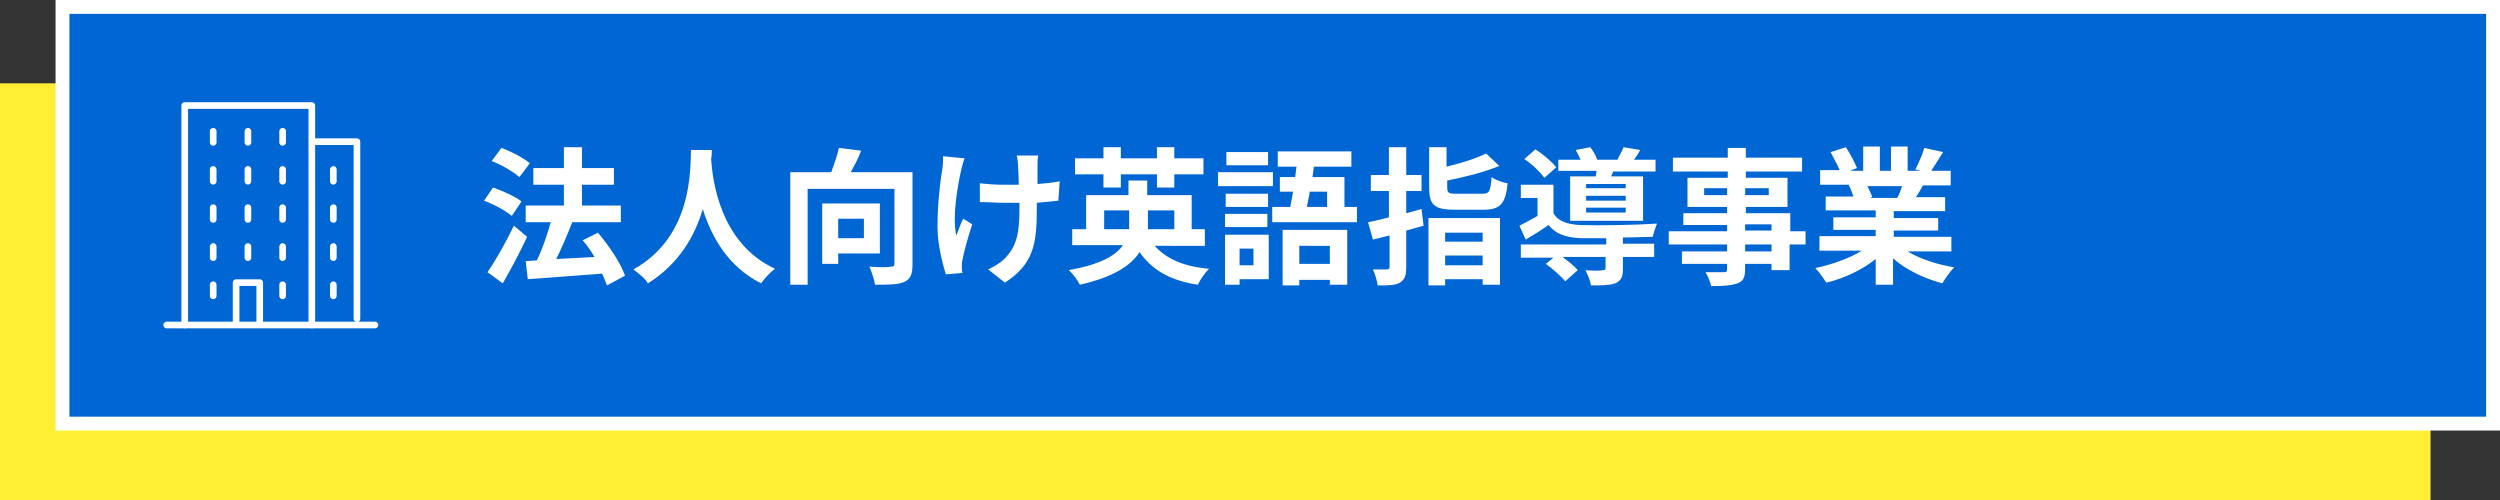 <?xml version="1.0" encoding="utf-8"?>
<!-- Generator: Adobe Illustrator 27.2.0, SVG Export Plug-In . SVG Version: 6.00 Build 0)  -->
<svg version="1.1" id="レイヤー_1" xmlns="http://www.w3.org/2000/svg" xmlns:xlink="http://www.w3.org/1999/xlink" x="0px"
	 y="0px" viewBox="0 0 360 72" style="enable-background:new 0 0 360 72;" xml:space="preserve">
<rect x="0" y="0" width="360" height="72" fill="#333333" stroke="none"/>
<style type="text/css">
	.st0{fill:#FEEF35;}
	.st1{fill:#0066D4;}
	.st2{fill:#FFFFFF;}
	.st3{fill:none;stroke:#FFFFFF;stroke-width:0.957;stroke-linecap:round;stroke-linejoin:round;stroke-miterlimit:22.926;}
</style>
<rect y="12" class="st0" width="350" height="60"/>
<g>
	<rect x="9" y="1" class="st1" width="350" height="60"/>
	<path class="st2" d="M360,62H8V0h352V62z M10,60h348V2H10V60z"/>
</g>
<g>
	<line class="st3" x1="24" y1="46.8" x2="54" y2="46.8"/>
	<polyline class="st3" points="26.6,46.8 26.6,15.2 44.9,15.2 44.9,46.8 	"/>
	<polyline class="st3" points="45.3,20.4 51.4,20.4 51.4,45.9 	"/>
	<polyline class="st3" points="34,46.4 34,40.7 37.4,40.7 37.4,46.4 	"/>
	<line class="st3" x1="30.7" y1="20.5" x2="30.7" y2="18.9"/>
	<line class="st3" x1="35.7" y1="20.5" x2="35.7" y2="18.9"/>
	<line class="st3" x1="40.7" y1="20.5" x2="40.7" y2="18.9"/>
	<line class="st3" x1="30.7" y1="26.1" x2="30.7" y2="24.4"/>
	<line class="st3" x1="35.7" y1="26.1" x2="35.7" y2="24.4"/>
	<line class="st3" x1="40.7" y1="26.1" x2="40.7" y2="24.4"/>
	<line class="st3" x1="30.7" y1="31.6" x2="30.7" y2="29.9"/>
	<line class="st3" x1="35.7" y1="31.6" x2="35.7" y2="29.9"/>
	<line class="st3" x1="40.7" y1="31.6" x2="40.7" y2="29.9"/>
	<line class="st3" x1="30.7" y1="37.1" x2="30.7" y2="35.5"/>
	<line class="st3" x1="35.7" y1="37.1" x2="35.7" y2="35.5"/>
	<line class="st3" x1="40.7" y1="37.1" x2="40.7" y2="35.5"/>
	<line class="st3" x1="30.7" y1="42.6" x2="30.7" y2="41"/>
	<line class="st3" x1="40.7" y1="42.6" x2="40.7" y2="41"/>
	<line class="st3" x1="48" y1="26.1" x2="48" y2="24.4"/>
	<line class="st3" x1="48" y1="31.6" x2="48" y2="29.9"/>
	<line class="st3" x1="48" y1="37.1" x2="48" y2="35.5"/>
	<line class="st3" x1="48" y1="42.6" x2="48" y2="41"/>
</g>
<g>
	<g>
		<path class="st2" d="M73.7,31.1c-0.8-0.7-2.6-1.7-4-2.2L71,27c1.4,0.5,3.2,1.3,4.1,2L73.7,31.1z M75.9,34.1
			c-1,2.2-2.3,4.6-3.5,6.7l-2.2-1.6c1.1-1.6,2.6-4.2,3.8-6.7L75.9,34.1z M74.8,25.5c-0.8-0.7-2.6-1.8-4-2.3l1.4-1.9
			c1.4,0.5,3.1,1.4,4.1,2.2L74.8,25.5z M87.4,41.1c-0.2-0.5-0.4-1.1-0.7-1.7c-3.8,0.3-7.9,0.6-10.7,0.8l-0.3-2.6l1.6-0.1
			c0.8-1.6,1.5-3.7,2-5.5h-3.6v-2.4h5.5v-3h-4.4v-2.4h4.4v-3h2.6v3h4.6v2.4h-4.6v3h5.6v2.4h-7.1l0.1,0c-0.7,1.8-1.5,3.7-2.3,5.3
			c1.7-0.1,3.6-0.2,5.5-0.3c-0.5-0.9-1.1-1.7-1.7-2.4l2.2-1.1c1.6,1.9,3.3,4.4,3.9,6.2L87.4,41.1z"/>
		<path class="st2" d="M102.5,21.7c0,0.3,0,0.8-0.1,1.2c0.2,2.9,1.2,12.1,9.2,15.8c-0.8,0.6-1.6,1.5-2,2.1
			c-4.8-2.4-7.2-6.8-8.4-10.7c-1.1,3.8-3.4,7.9-7.9,10.7c-0.4-0.7-1.3-1.4-2.1-2c8.5-4.7,8.2-14.3,8.3-17.2H102.5z"/>
		<path class="st2" d="M131.4,38.1c0,1.4-0.3,2.1-1.2,2.5c-0.9,0.4-2.3,0.4-4.2,0.4c-0.1-0.7-0.5-1.9-0.8-2.6c1.3,0.1,2.7,0.1,3.1,0
			c0.4,0,0.5-0.1,0.5-0.5V27.2h-12.5v13.8h-2.5V24.8h5.9c0.4-1.1,0.9-2.5,1.1-3.5l3.2,0.4c-0.4,1.1-1,2.2-1.5,3.1h8.9V38.1z
			 M120.7,36.6V38h-2.3v-8.7h8.3v7.2H120.7z M120.7,31.5v2.8h3.7v-2.8H120.7z"/>
		<path class="st2" d="M138.9,22.8c-0.2,0.5-0.4,1.3-0.5,1.7c-0.5,2.3-1.3,6.7-0.7,9.4c0.3-0.6,0.6-1.7,1-2.4l1.3,0.8
			c-0.6,1.8-1.2,4-1.4,5.1c-0.1,0.3-0.1,0.8-0.1,1c0,0.2,0,0.6,0.1,0.9l-2.4,0.2c-0.4-1.3-1.2-4.2-1.2-6.8c0-3.4,0.4-6.7,0.7-8.4
			c0.1-0.6,0.1-1.3,0.1-1.8L138.9,22.8z M152.4,28.9c-0.9,0.1-1.9,0.2-3.1,0.3V30c0,5-0.4,8-4.6,10.7l-2.4-1.9
			c0.8-0.4,1.9-1,2.5-1.7c1.6-1.7,2-3.5,2-7.1v-0.8c-0.8,0-1.6,0-2.4,0c-0.9,0-2.2-0.1-3.3-0.1v-2.7c1,0.1,2.1,0.2,3.2,0.2
			c0.8,0,1.6,0,2.4,0c0-1.2-0.1-2.3-0.1-2.8c0-0.4-0.1-1.1-0.2-1.4h3.1c-0.1,0.5-0.1,1-0.1,1.4c0,0.5,0,1.6,0,2.7
			c1.2-0.1,2.3-0.2,3.2-0.4L152.4,28.9z"/>
		<path class="st2" d="M166.2,35.3c1.6,1.9,4.2,3.1,7.9,3.4c-0.6,0.6-1.3,1.6-1.6,2.3c-4-0.6-6.6-2.1-8.4-4.7
			c-1.3,2-3.8,3.6-8.6,4.7c-0.3-0.6-1-1.6-1.6-2.1c4.5-0.8,6.8-2.1,7.8-3.6h-7.3V33h2v-4.9h6.1V26h2.7v2.1h6.4V33h1.9v2.4H166.2z
			 M158.9,25.1h-4.1v-2.3h4.1v-1.6h2.5v1.6h5.2v-1.6h2.5v1.6h4.2v2.3h-4.2V27h-2.5v-1.9h-5.2V27h-2.5V25.1z M162.6,33
			c0-0.3,0-0.5,0-0.8v-1.9H159V33H162.6z M165.3,30.3v2c0,0.2,0,0.5,0,0.7h3.8v-2.7H165.3z"/>
		<path class="st2" d="M183.3,26.8h-7.9v-2h7.9V26.8z M182.7,40.2h-4.2v0.8h-2.1v-7.2h6.3V40.2z M182.6,29.8h-6.1v-1.9h6.1V29.8z
			 M176.4,30.8h6.1v1.9h-6.1V30.8z M182.6,23.8h-6v-1.9h6V23.8z M178.5,35.8v2.4h2v-2.4H178.5z M195.4,29.8V32h-12.2v-2.2h2.6
			c0.1-0.7,0.3-1.4,0.4-2.2h-1.9v-2.1h2.2c0.1-0.5,0.1-1,0.2-1.5H184v-2.2h10.6V24h-5.4l-0.2,1.5h4.6v4.3H195.4z M184.7,33.1h9.3V41
			h-2.5v-0.7h-4.4v0.8h-2.4V33.1z M187.1,35.4V38h4.4v-2.6H187.1z M188.6,27.6c-0.1,0.8-0.3,1.5-0.4,2.2h2.9v-2.2H188.6z"/>
		<path class="st2" d="M205,32.5c-0.8,0.2-1.7,0.5-2.5,0.7v5.2c0,1.3-0.2,1.8-0.9,2.3c-0.7,0.4-1.7,0.4-3.2,0.4
			c-0.1-0.6-0.4-1.7-0.7-2.3c0.8,0,1.7,0,2,0c0.3,0,0.4-0.1,0.4-0.4v-4.5l-2.4,0.6L197,32c0.9-0.2,1.9-0.4,3-0.7v-3.8h-2.6v-2.3h2.6
			v-4h2.5v4h2.2v2.3h-2.2v3.2c0.7-0.2,1.5-0.4,2.2-0.6L205,32.5z M205.7,31.4H216V41h-2.5v-0.8h-5.4v0.9h-2.4V31.4z M213.4,27.9
			c1.1,0,1.2-0.3,1.4-2.4c0.5,0.4,1.6,0.8,2.3,0.9c-0.3,3-1.1,3.8-3.5,3.8h-4.1c-3,0-3.7-0.7-3.7-3.2v-5.8h2.5V24
			c2.1-0.5,4.3-1.2,5.7-1.9l1.9,1.8c-2.2,0.9-5,1.6-7.5,2.1V27c0,0.8,0.2,0.9,1.4,0.9H213.4z M208.1,33.5v1.3h5.4v-1.3H208.1z
			 M213.5,38.2v-1.4h-5.4v1.4H213.5z"/>
		<path class="st2" d="M233.7,35.1h4.5V37h-4.5v1.7c0,1.1-0.2,1.7-1.1,2.1c-0.9,0.3-2,0.3-3.5,0.3c-0.1-0.7-0.5-1.6-0.8-2.2
			c1,0.1,2.2,0.1,2.5,0c0.3,0,0.4-0.1,0.4-0.3V37H225c0.8,0.6,1.7,1.3,2.2,1.9l-1.8,1.6c-0.6-0.7-1.8-1.8-2.8-2.5l1.1-0.9H219v-1.9
			h12.3v-0.9c-1.4,0-2.7,0-3.7,0c-2.1-0.1-3.6-0.6-4.6-1.9c-1,0.7-2.1,1.4-3.3,2.1l-0.9-2c0.8-0.4,1.7-0.9,2.6-1.4v-2.6H219v-1.9
			h4.7v4.1c0.7,1.2,2,1.6,3.8,1.7c2.6,0.1,8.1,0,11.1-0.2c-0.2,0.5-0.5,1.4-0.6,1.9c-1.1,0-2.7,0.1-4.3,0.1V35.1z M222.4,25.6
			c-0.6-0.8-1.8-2-2.9-2.7l1.6-1.4c1.1,0.7,2.4,1.8,3,2.6L222.4,25.6z M229.8,25.3c0-0.2,0.1-0.4,0.1-0.7h-5.5V23h3.2
			c-0.2-0.5-0.5-1-0.7-1.4l2.1-0.4c0.4,0.5,0.8,1.2,1,1.8h2.9c0.3-0.6,0.7-1.3,0.9-1.8l2.4,0.4c-0.3,0.5-0.6,1-0.9,1.4h3.1v1.7h-6.1
			l-0.3,0.7h4.6v6.4h-10.5v-6.4H229.8z M234.1,26.5h-5.7v0.6h5.7V26.5z M234.1,28.2h-5.7v0.7h5.7V28.2z M234.1,29.9h-5.7v0.7h5.7
			V29.9z"/>
		<path class="st2" d="M259.9,35.2h-2.2v3.7h-2.6V38h-3.8v0.7c0,1.3-0.3,1.8-1.1,2.1c-0.8,0.3-2,0.4-3.8,0.4c-0.1-0.6-0.5-1.5-0.8-2
			c1,0,2.3,0,2.6,0c0.4,0,0.5-0.1,0.5-0.5V38h-6.5v-1.8h6.5v-1h-8.4v-1.9h8.4v-0.9h-6.3v-1.7h6.3v-0.9H243v-4.2h5.8v-0.9h-7.9v-2
			h7.9v-1.4h2.6v1.4h8.1v2h-8.1v0.9h6v4.2h-6v0.9h6.4v2.6h2.2V35.2z M248.7,28.1v-1h-3.3v1H248.7z M251.3,27.1v1h3.4v-1H251.3z
			 M251.3,33.2h3.8v-0.9h-3.8V33.2z M255.1,35.2h-3.8v1h3.8V35.2z"/>
		<path class="st2" d="M274.7,36.2c1.8,1.1,4.3,1.9,6.7,2.3c-0.6,0.6-1.3,1.6-1.7,2.3c-2.6-0.7-5.2-1.9-7.1-3.6v3.8h-2.5v-3.7
			c-2,1.6-4.6,2.8-7.1,3.4c-0.4-0.6-1.1-1.6-1.6-2.1c2.4-0.5,4.9-1.4,6.7-2.5H262v-2.1h8.1v-0.9H264v-1.8h6.1v-1h-7.2v-2h4
			c-0.2-0.5-0.4-1.2-0.7-1.7l0.3,0h-4.4v-2.1h2.8c-0.3-0.8-0.9-1.8-1.3-2.6l2.2-0.7c0.6,0.9,1.3,2.2,1.6,3l-1,0.4h1.9v-3.5h2.4v3.5
			h1.6v-3.5h2.4v3.5h1.9l-0.8-0.2c0.5-0.9,1-2.1,1.3-3.1l2.7,0.6c-0.6,1-1.2,1.9-1.7,2.7h2.8v2.1h-4c-0.3,0.6-0.7,1.2-1,1.7h4.2v2
			h-7.4v1h6.4v1.8h-6.4v0.9h8.3v2.1H274.7z M268.9,26.8c0.3,0.6,0.6,1.2,0.7,1.6l-0.4,0.1h4c0.3-0.5,0.5-1.1,0.7-1.7H268.9z"/>
	</g>
</g>
</svg>
